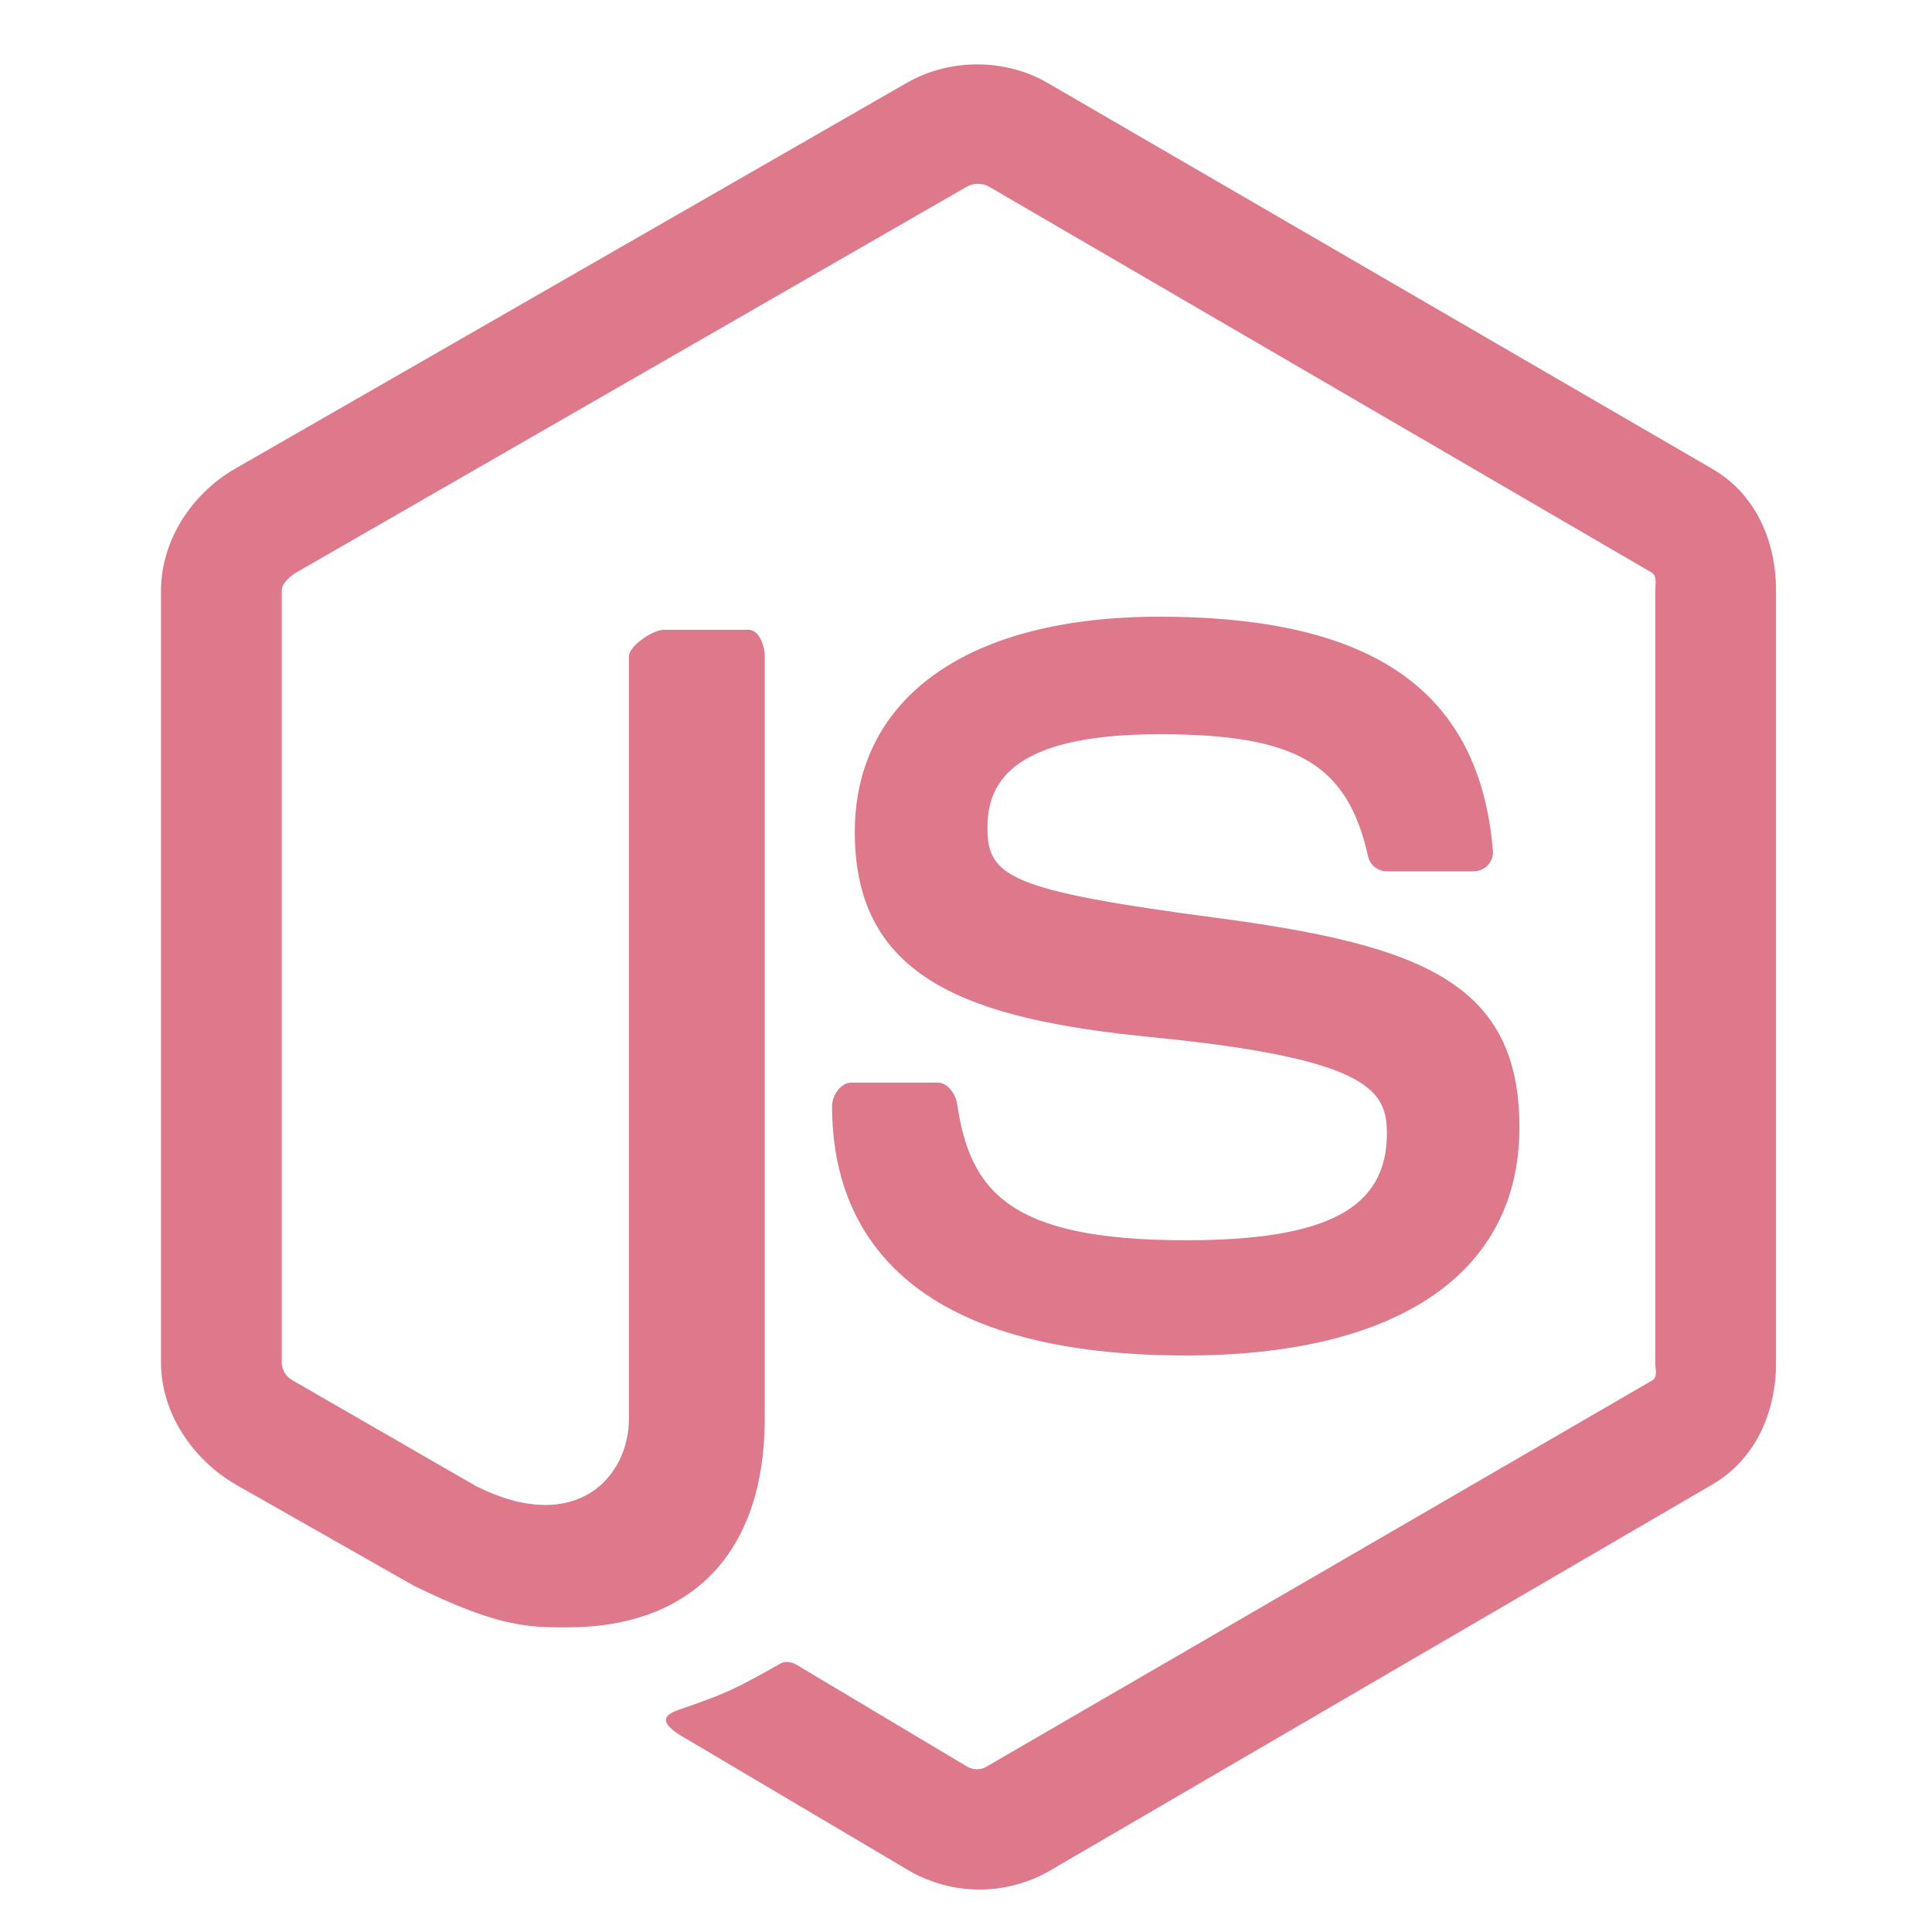 <svg width="60" height="60" viewBox="0 0 60 60" fill="none" xmlns="http://www.w3.org/2000/svg">
<path d="M53.174 14.559L32.503 2.557C31.2 1.814 29.503 1.814 28.189 2.557L7.297 14.559C5.952 15.333 5 16.788 5 18.343V42.316C5 43.872 5.977 45.327 7.322 46.105L12.842 49.24C15.48 50.539 16.412 50.539 17.613 50.539C21.519 50.539 23.75 48.178 23.75 44.058V20.39C23.75 20.056 23.576 19.559 23.248 19.559H20.612C20.278 19.559 19.531 20.056 19.531 20.39V44.057C19.531 45.883 17.879 47.701 14.792 46.157L9.089 42.87C8.89 42.762 8.75 42.545 8.75 42.316V18.343C8.75 18.117 9.01 17.891 9.21 17.775L30.034 5.793C30.229 5.683 30.515 5.683 30.709 5.793L51.278 17.772C51.475 17.891 51.406 18.11 51.406 18.343V42.316C51.406 42.545 51.492 42.768 51.297 42.878L30.632 54.867C30.454 54.973 30.235 54.973 30.041 54.867L24.741 51.703C24.581 51.61 24.391 51.577 24.238 51.663C22.763 52.498 22.491 52.609 21.108 53.089C20.767 53.208 20.265 53.413 21.3 53.993L28.236 58.097C28.899 58.479 29.65 58.681 30.415 58.681C31.184 58.681 31.938 58.481 32.602 58.097L53.173 46.105C54.519 45.321 55.156 43.872 55.156 42.316V18.343C55.156 16.788 54.519 15.337 53.174 14.559ZM36.833 38.517C31.336 38.517 30.125 37.001 29.722 34.268C29.675 33.973 29.425 33.621 29.126 33.621H26.439C26.107 33.621 25.84 34.025 25.84 34.355C25.84 37.855 27.742 42.096 36.833 42.096C43.414 42.096 47.187 39.538 47.187 35.013C47.187 30.526 44.156 29.349 37.774 28.504C31.323 27.651 30.667 27.221 30.667 25.709C30.667 24.463 31.222 22.802 35.999 22.802C40.267 22.802 41.84 23.718 42.487 26.594C42.543 26.865 42.79 27.059 43.069 27.059H45.766C45.932 27.059 46.09 26.992 46.206 26.873C46.319 26.746 46.378 26.586 46.363 26.414C45.946 21.461 42.655 19.152 35.998 19.152C30.078 19.152 26.546 21.652 26.546 25.843C26.546 30.389 30.06 31.646 35.743 32.208C42.543 32.874 43.071 33.868 43.071 35.205C43.071 37.528 41.207 38.517 36.833 38.517Z" fill="#DE788B"/>
</svg>
